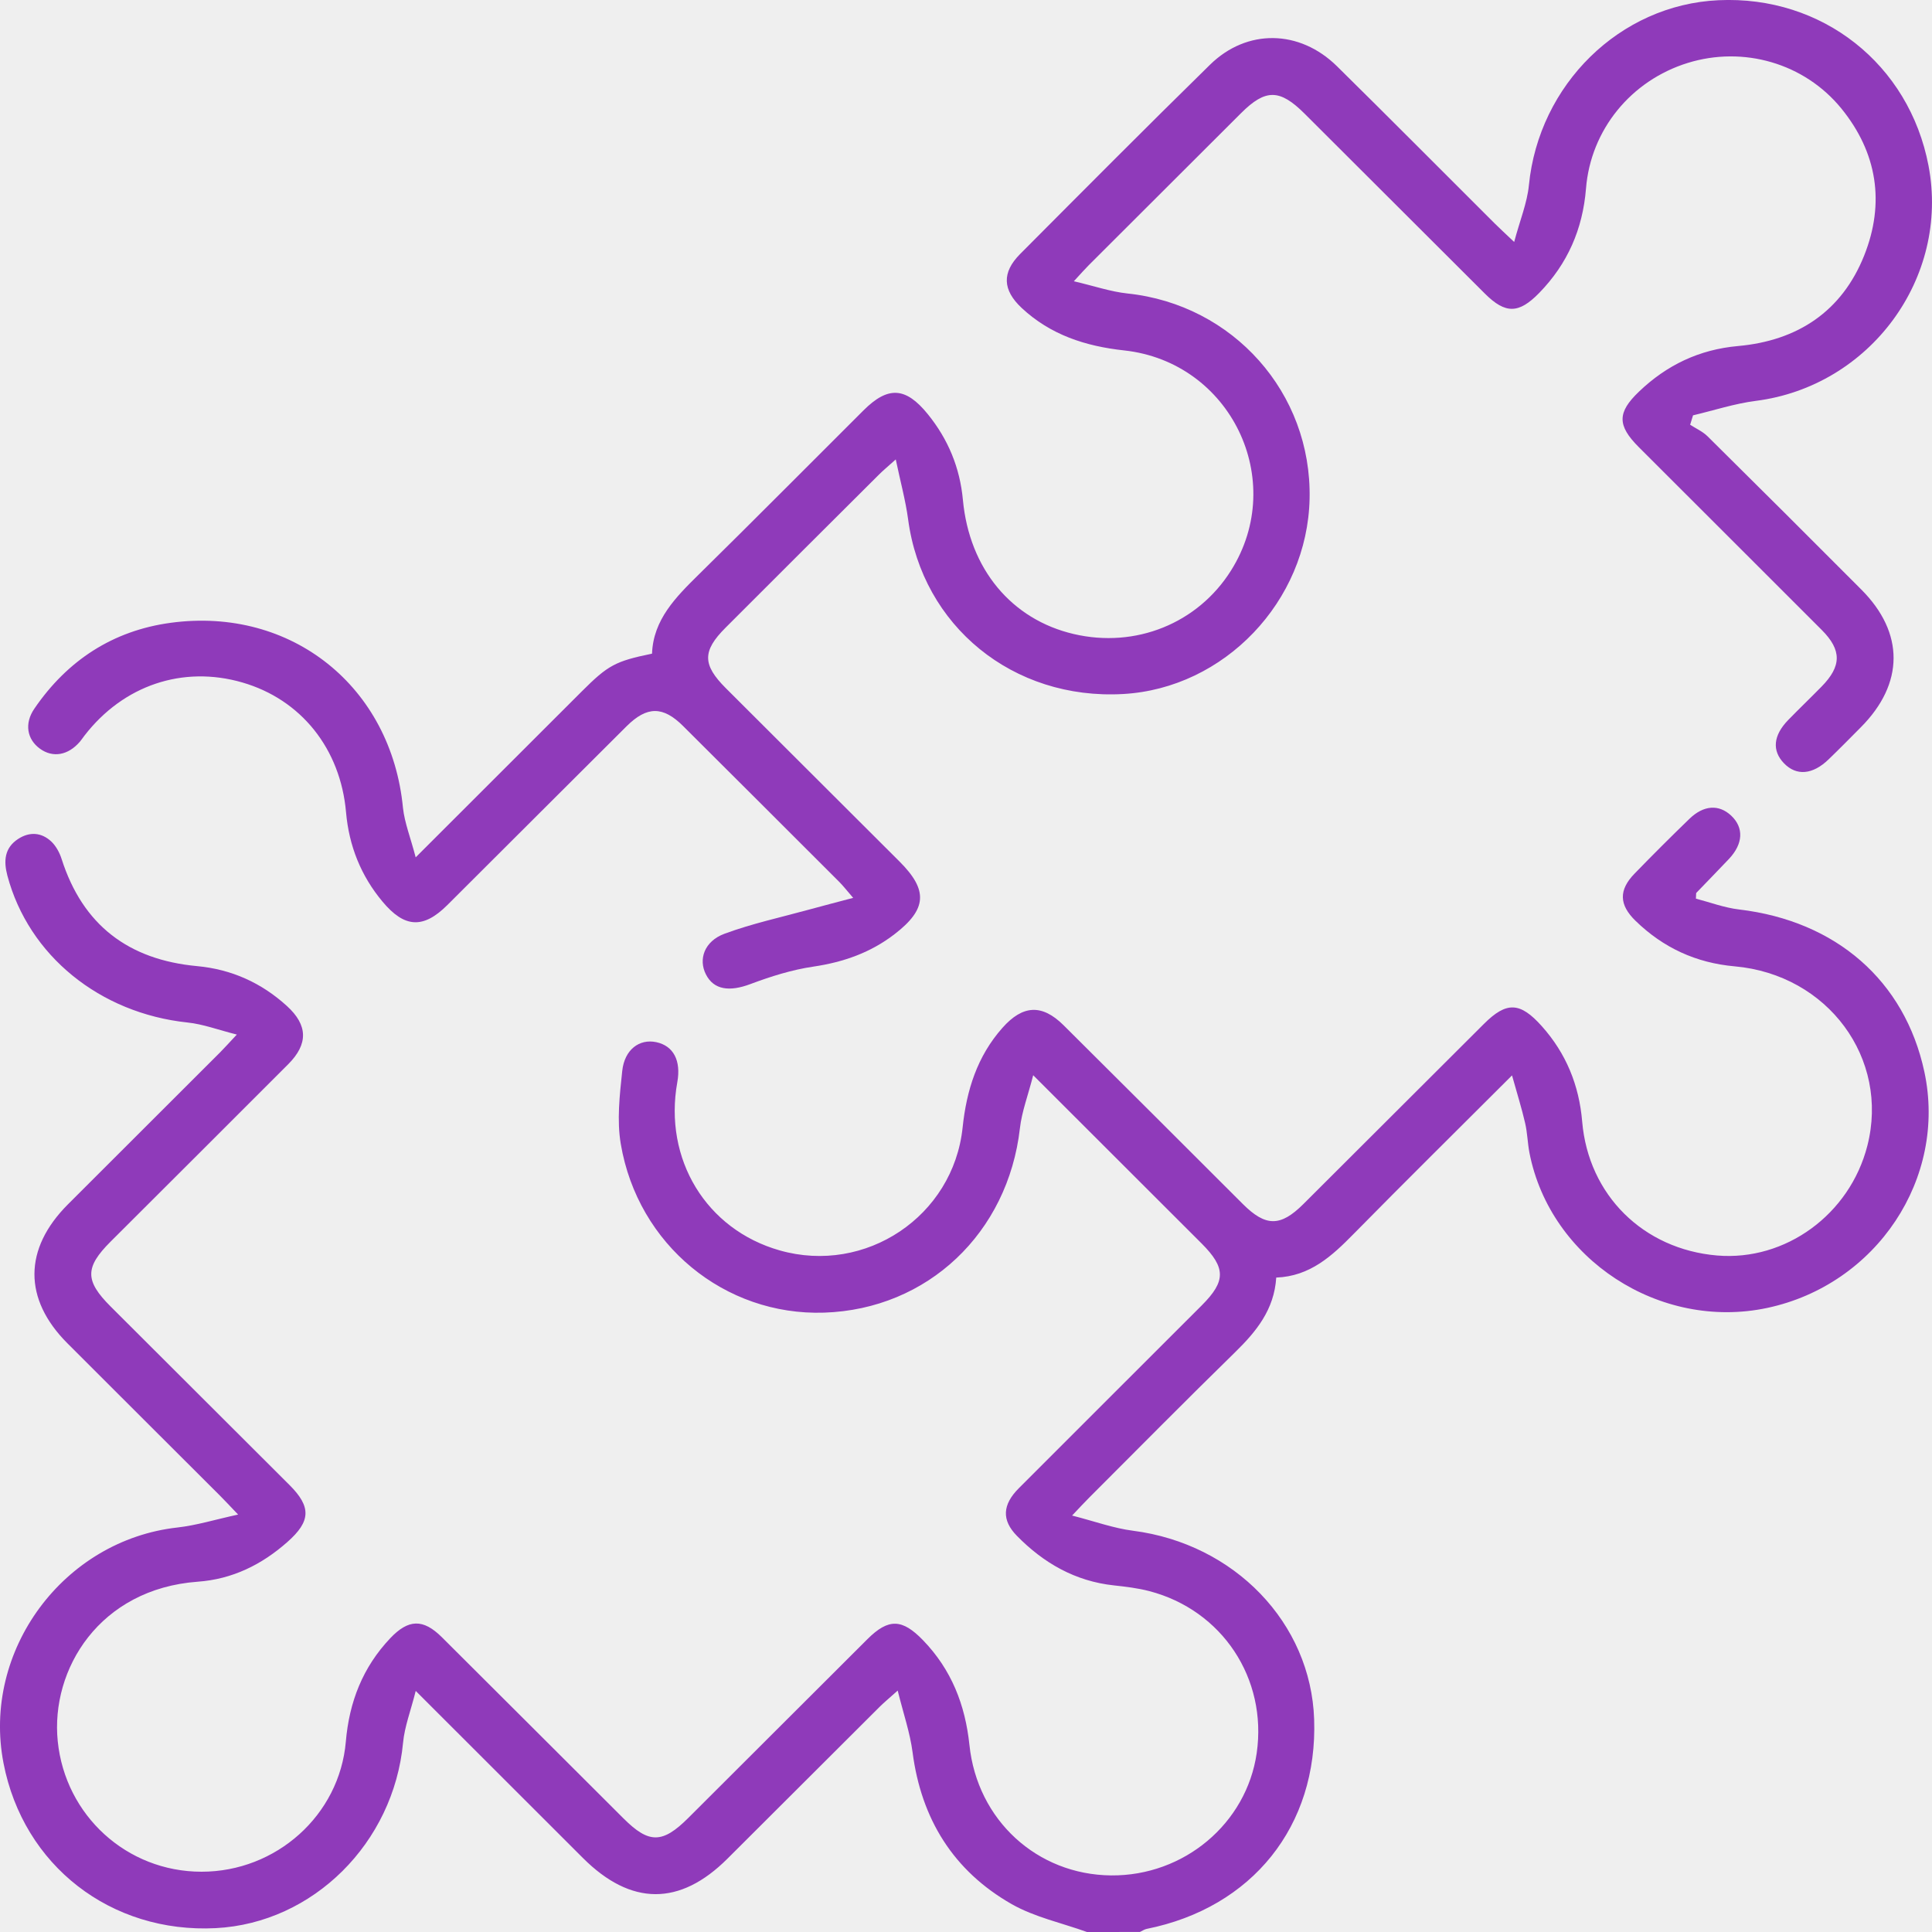 <?xml version="1.0" encoding="UTF-8"?>
<svg xmlns="http://www.w3.org/2000/svg" width="45" height="45" viewBox="0 0 45 45" fill="none">
  <rect x="0" y="0" width="45" height="45" fill="#333333" stroke="none"/>
  <g clip-path="url(#clip0_455_12353)">
    <rect width="45" height="45" fill="#EFEFEF"></rect>
    <path d="M25.318 45C24.73 44.788 24.097 44.654 23.563 44.35C22.205 43.575 21.457 42.367 21.255 40.81C21.196 40.359 21.044 39.92 20.909 39.377C20.698 39.566 20.592 39.653 20.494 39.75C19.311 40.93 18.129 42.111 16.945 43.291C15.835 44.399 14.697 44.394 13.578 43.277C12.313 42.015 11.049 40.751 9.683 39.385C9.567 39.849 9.423 40.215 9.388 40.593C9.166 42.926 7.295 44.791 5.028 44.91C2.583 45.036 0.543 43.453 0.082 41.068C-0.426 38.444 1.48 35.873 4.135 35.578C4.574 35.529 5.005 35.395 5.546 35.277C5.336 35.058 5.229 34.941 5.117 34.83C3.935 33.649 2.751 32.47 1.57 31.288C0.541 30.257 0.547 29.087 1.584 28.05C2.766 26.868 3.949 25.688 5.131 24.507C5.232 24.406 5.327 24.298 5.516 24.097C5.079 23.987 4.728 23.853 4.366 23.816C2.323 23.599 0.668 22.258 0.172 20.395C0.082 20.055 0.102 19.749 0.425 19.539C0.69 19.368 0.966 19.387 1.194 19.6C1.304 19.704 1.388 19.859 1.435 20.007C1.928 21.549 2.994 22.355 4.593 22.503C5.392 22.577 6.091 22.892 6.683 23.432C7.171 23.876 7.184 24.316 6.713 24.788C5.336 26.169 3.954 27.543 2.574 28.922C1.976 29.52 1.976 29.831 2.576 30.43C3.966 31.818 5.357 33.205 6.747 34.593C7.253 35.1 7.239 35.434 6.696 35.914C6.098 36.444 5.413 36.783 4.605 36.841C2.319 37.009 1.175 38.88 1.345 40.557C1.52 42.282 2.95 43.596 4.695 43.596C6.433 43.596 7.907 42.281 8.055 40.567C8.134 39.641 8.448 38.835 9.09 38.157C9.512 37.712 9.854 37.699 10.29 38.132C11.703 39.538 13.112 40.948 14.524 42.356C15.116 42.947 15.431 42.943 16.033 42.342C17.424 40.955 18.813 39.566 20.204 38.179C20.697 37.688 21.015 37.704 21.5 38.205C22.161 38.889 22.482 39.708 22.58 40.644C22.763 42.396 24.157 43.665 25.878 43.682C27.577 43.698 29.034 42.474 29.271 40.833C29.521 39.098 28.468 37.503 26.769 37.06C26.501 36.99 26.222 36.957 25.946 36.927C25.043 36.83 24.306 36.406 23.684 35.771C23.327 35.406 23.347 35.047 23.731 34.663C25.15 33.241 26.573 31.824 27.992 30.404C28.556 29.84 28.553 29.53 27.99 28.965C26.716 27.691 25.441 26.417 24.065 25.044C23.945 25.515 23.8 25.891 23.756 26.278C23.478 28.719 21.606 30.494 19.197 30.574C16.883 30.65 14.857 28.998 14.459 26.644C14.366 26.095 14.433 25.508 14.493 24.945C14.546 24.444 14.895 24.191 15.286 24.274C15.687 24.36 15.866 24.703 15.776 25.205C15.452 27 16.449 28.638 18.16 29.124C20.161 29.694 22.203 28.331 22.421 26.264C22.512 25.395 22.76 24.605 23.348 23.941C23.821 23.407 24.27 23.38 24.774 23.881C26.168 25.265 27.557 26.655 28.947 28.043C29.48 28.575 29.824 28.577 30.358 28.045C31.76 26.648 33.159 25.249 34.561 23.851C35.09 23.322 35.406 23.336 35.911 23.901C36.478 24.535 36.781 25.278 36.852 26.123C36.997 27.834 38.274 29.097 39.995 29.243C41.59 29.377 43.085 28.285 43.494 26.688C44.014 24.656 42.577 22.701 40.404 22.508C39.503 22.428 38.739 22.074 38.096 21.449C37.709 21.074 37.7 20.73 38.073 20.347C38.492 19.915 38.917 19.491 39.349 19.073C39.683 18.749 40.04 18.731 40.324 18.999C40.62 19.279 40.603 19.653 40.271 20.006C40.02 20.272 39.764 20.532 39.51 20.797C39.503 20.805 39.508 20.825 39.501 20.931C39.824 21.015 40.162 21.143 40.511 21.184C42.766 21.452 44.365 22.843 44.821 24.959C45.357 27.442 43.71 29.921 41.163 30.464C38.663 30.996 36.109 29.333 35.624 26.852C35.58 26.622 35.576 26.384 35.523 26.158C35.444 25.814 35.337 25.475 35.218 25.048C33.928 26.337 32.72 27.53 31.528 28.741C31.026 29.252 30.516 29.727 29.726 29.757C29.679 30.506 29.26 31.015 28.766 31.498C27.623 32.615 26.5 33.752 25.37 34.882C25.268 34.984 25.171 35.089 24.971 35.3C25.502 35.436 25.941 35.597 26.392 35.654C28.754 35.959 30.533 37.799 30.609 40.047C30.694 42.53 29.17 44.435 26.707 44.928C26.653 44.939 26.604 44.975 26.551 44.999C26.14 45 25.729 45 25.318 45Z" fill="#8F3ABA"></path>
    <path d="M9.682 19.969C11.046 18.606 12.3 17.352 13.555 16.1C14.162 15.494 14.332 15.401 15.187 15.225C15.216 14.431 15.742 13.907 16.281 13.376C17.566 12.112 18.835 10.831 20.113 9.558C20.684 8.989 21.095 9.012 21.609 9.645C22.082 10.228 22.358 10.889 22.428 11.644C22.578 13.252 23.562 14.431 25.011 14.768C26.451 15.105 27.9 14.519 28.673 13.288C29.995 11.186 28.664 8.432 26.184 8.162C25.283 8.064 24.467 7.8 23.795 7.171C23.352 6.755 23.331 6.349 23.76 5.917C25.229 4.442 26.696 2.965 28.183 1.508C29.045 0.663 30.269 0.686 31.139 1.541C32.371 2.755 33.589 3.983 34.814 5.204C34.926 5.316 35.042 5.421 35.268 5.636C35.401 5.134 35.57 4.73 35.611 4.314C35.842 1.969 37.729 0.11 40.028 0.005C42.441 -0.107 44.468 1.493 44.919 3.86C45.417 6.476 43.553 8.998 40.897 9.337C40.403 9.4 39.921 9.559 39.434 9.674C39.412 9.747 39.389 9.821 39.367 9.893C39.503 9.982 39.659 10.05 39.773 10.163C40.972 11.349 42.165 12.539 43.355 13.733C44.361 14.741 44.354 15.924 43.341 16.941C43.093 17.191 42.846 17.442 42.593 17.686C42.221 18.047 41.841 18.078 41.552 17.778C41.27 17.485 41.301 17.131 41.649 16.772C41.904 16.51 42.169 16.256 42.426 15.994C42.896 15.516 42.902 15.143 42.431 14.672C41.013 13.251 39.589 11.834 38.17 10.414C37.665 9.908 37.668 9.607 38.175 9.122C38.822 8.503 39.578 8.141 40.481 8.06C41.87 7.936 42.902 7.253 43.421 5.95C43.907 4.729 43.727 3.557 42.887 2.525C42.027 1.472 40.608 1.064 39.31 1.466C37.99 1.875 37.05 3.023 36.941 4.392C36.865 5.336 36.512 6.145 35.851 6.823C35.377 7.309 35.067 7.317 34.589 6.842C33.187 5.445 31.788 4.045 30.386 2.647C29.808 2.071 29.477 2.067 28.908 2.634C27.725 3.815 26.541 4.995 25.36 6.176C25.27 6.266 25.185 6.363 25.012 6.551C25.481 6.66 25.867 6.794 26.262 6.836C28.72 7.094 30.556 9.15 30.503 11.616C30.453 14.007 28.517 16.033 26.159 16.165C23.598 16.309 21.483 14.584 21.152 12.098C21.093 11.658 20.974 11.226 20.864 10.701C20.669 10.876 20.568 10.959 20.478 11.049C19.284 12.238 18.09 13.429 16.898 14.622C16.357 15.164 16.359 15.482 16.906 16.029C18.254 17.376 19.604 18.721 20.953 20.068C21.621 20.735 21.591 21.177 20.839 21.756C20.28 22.188 19.648 22.41 18.947 22.514C18.447 22.587 17.953 22.743 17.478 22.921C16.992 23.104 16.626 23.057 16.443 22.697C16.262 22.345 16.404 21.924 16.874 21.749C17.512 21.513 18.186 21.367 18.845 21.186C19.162 21.099 19.48 21.017 19.872 20.913C19.719 20.737 19.642 20.636 19.553 20.546C18.34 19.333 17.126 18.121 15.911 16.911C15.443 16.444 15.069 16.443 14.592 16.918C13.2 18.303 11.812 19.694 10.42 21.08C9.859 21.639 9.422 21.615 8.909 21C8.406 20.398 8.129 19.702 8.06 18.92C7.931 17.44 7.013 16.292 5.644 15.896C4.259 15.495 2.875 15.96 1.969 17.132C1.932 17.179 1.901 17.228 1.863 17.273C1.589 17.594 1.231 17.657 0.931 17.439C0.629 17.221 0.562 16.852 0.801 16.505C1.568 15.382 2.63 14.688 3.977 14.506C6.795 14.126 9.115 16 9.386 18.816C9.425 19.171 9.563 19.511 9.682 19.969Z" fill="#8F3ABA"></path>
  </g>
  <defs>
    <clipPath id="clip0_455_12353">
      <rect width="45" height="45" fill="white"></rect>
    </clipPath>
  </defs>
</svg>
